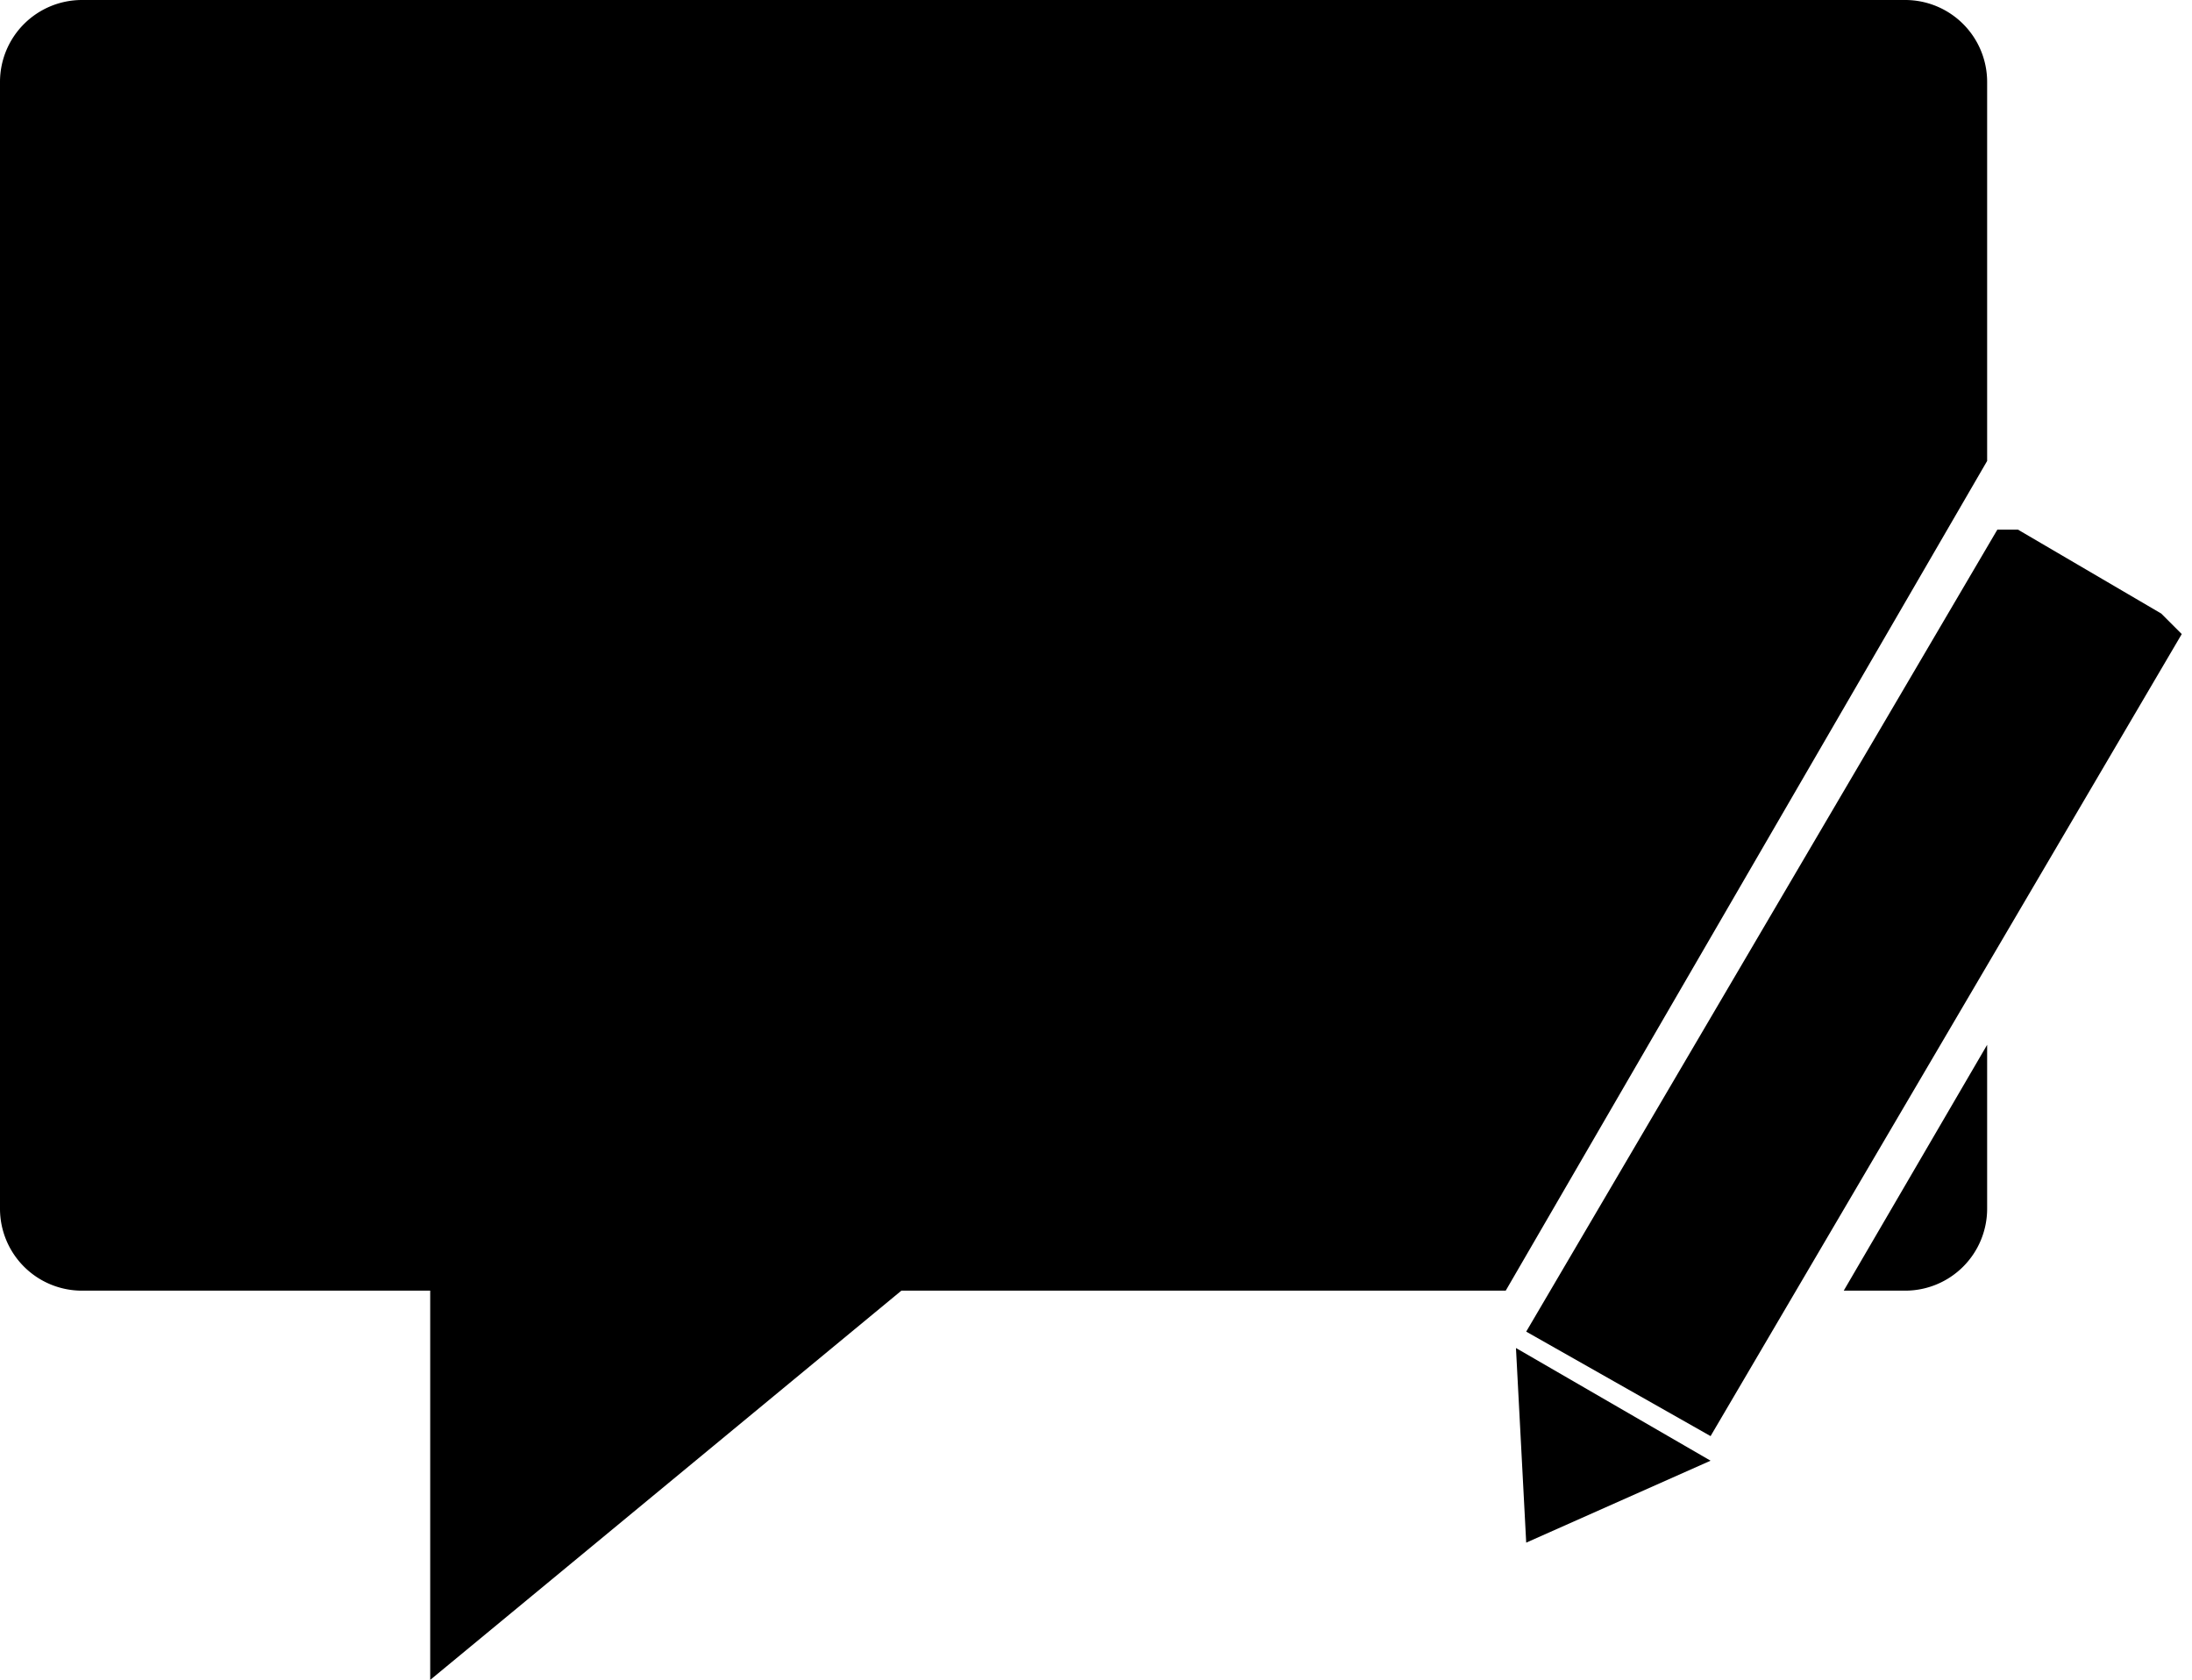 
<svg width="107px" height="82px" viewBox="0 0 107 82" focusable="false" version="1.1" xmlns="http://www.w3.org/2000/svg"><path fill="#000000" d="M0,4a4,4,0,0,1,4,-4h89a4,4,0,0,1,4,4v18.5l-23.5,40.5h-69.5a4,4,0,0,1,-4,-4ZM74.5,65l23,-39.15l1,0l7,4.1l1,1l-23,39.15ZM74,65.8l9.5,5.5l-9,4ZM97,51v8a4,4,0,0,1,-4,4h-3ZM21,63v19l23,-19Z"></path></svg>
